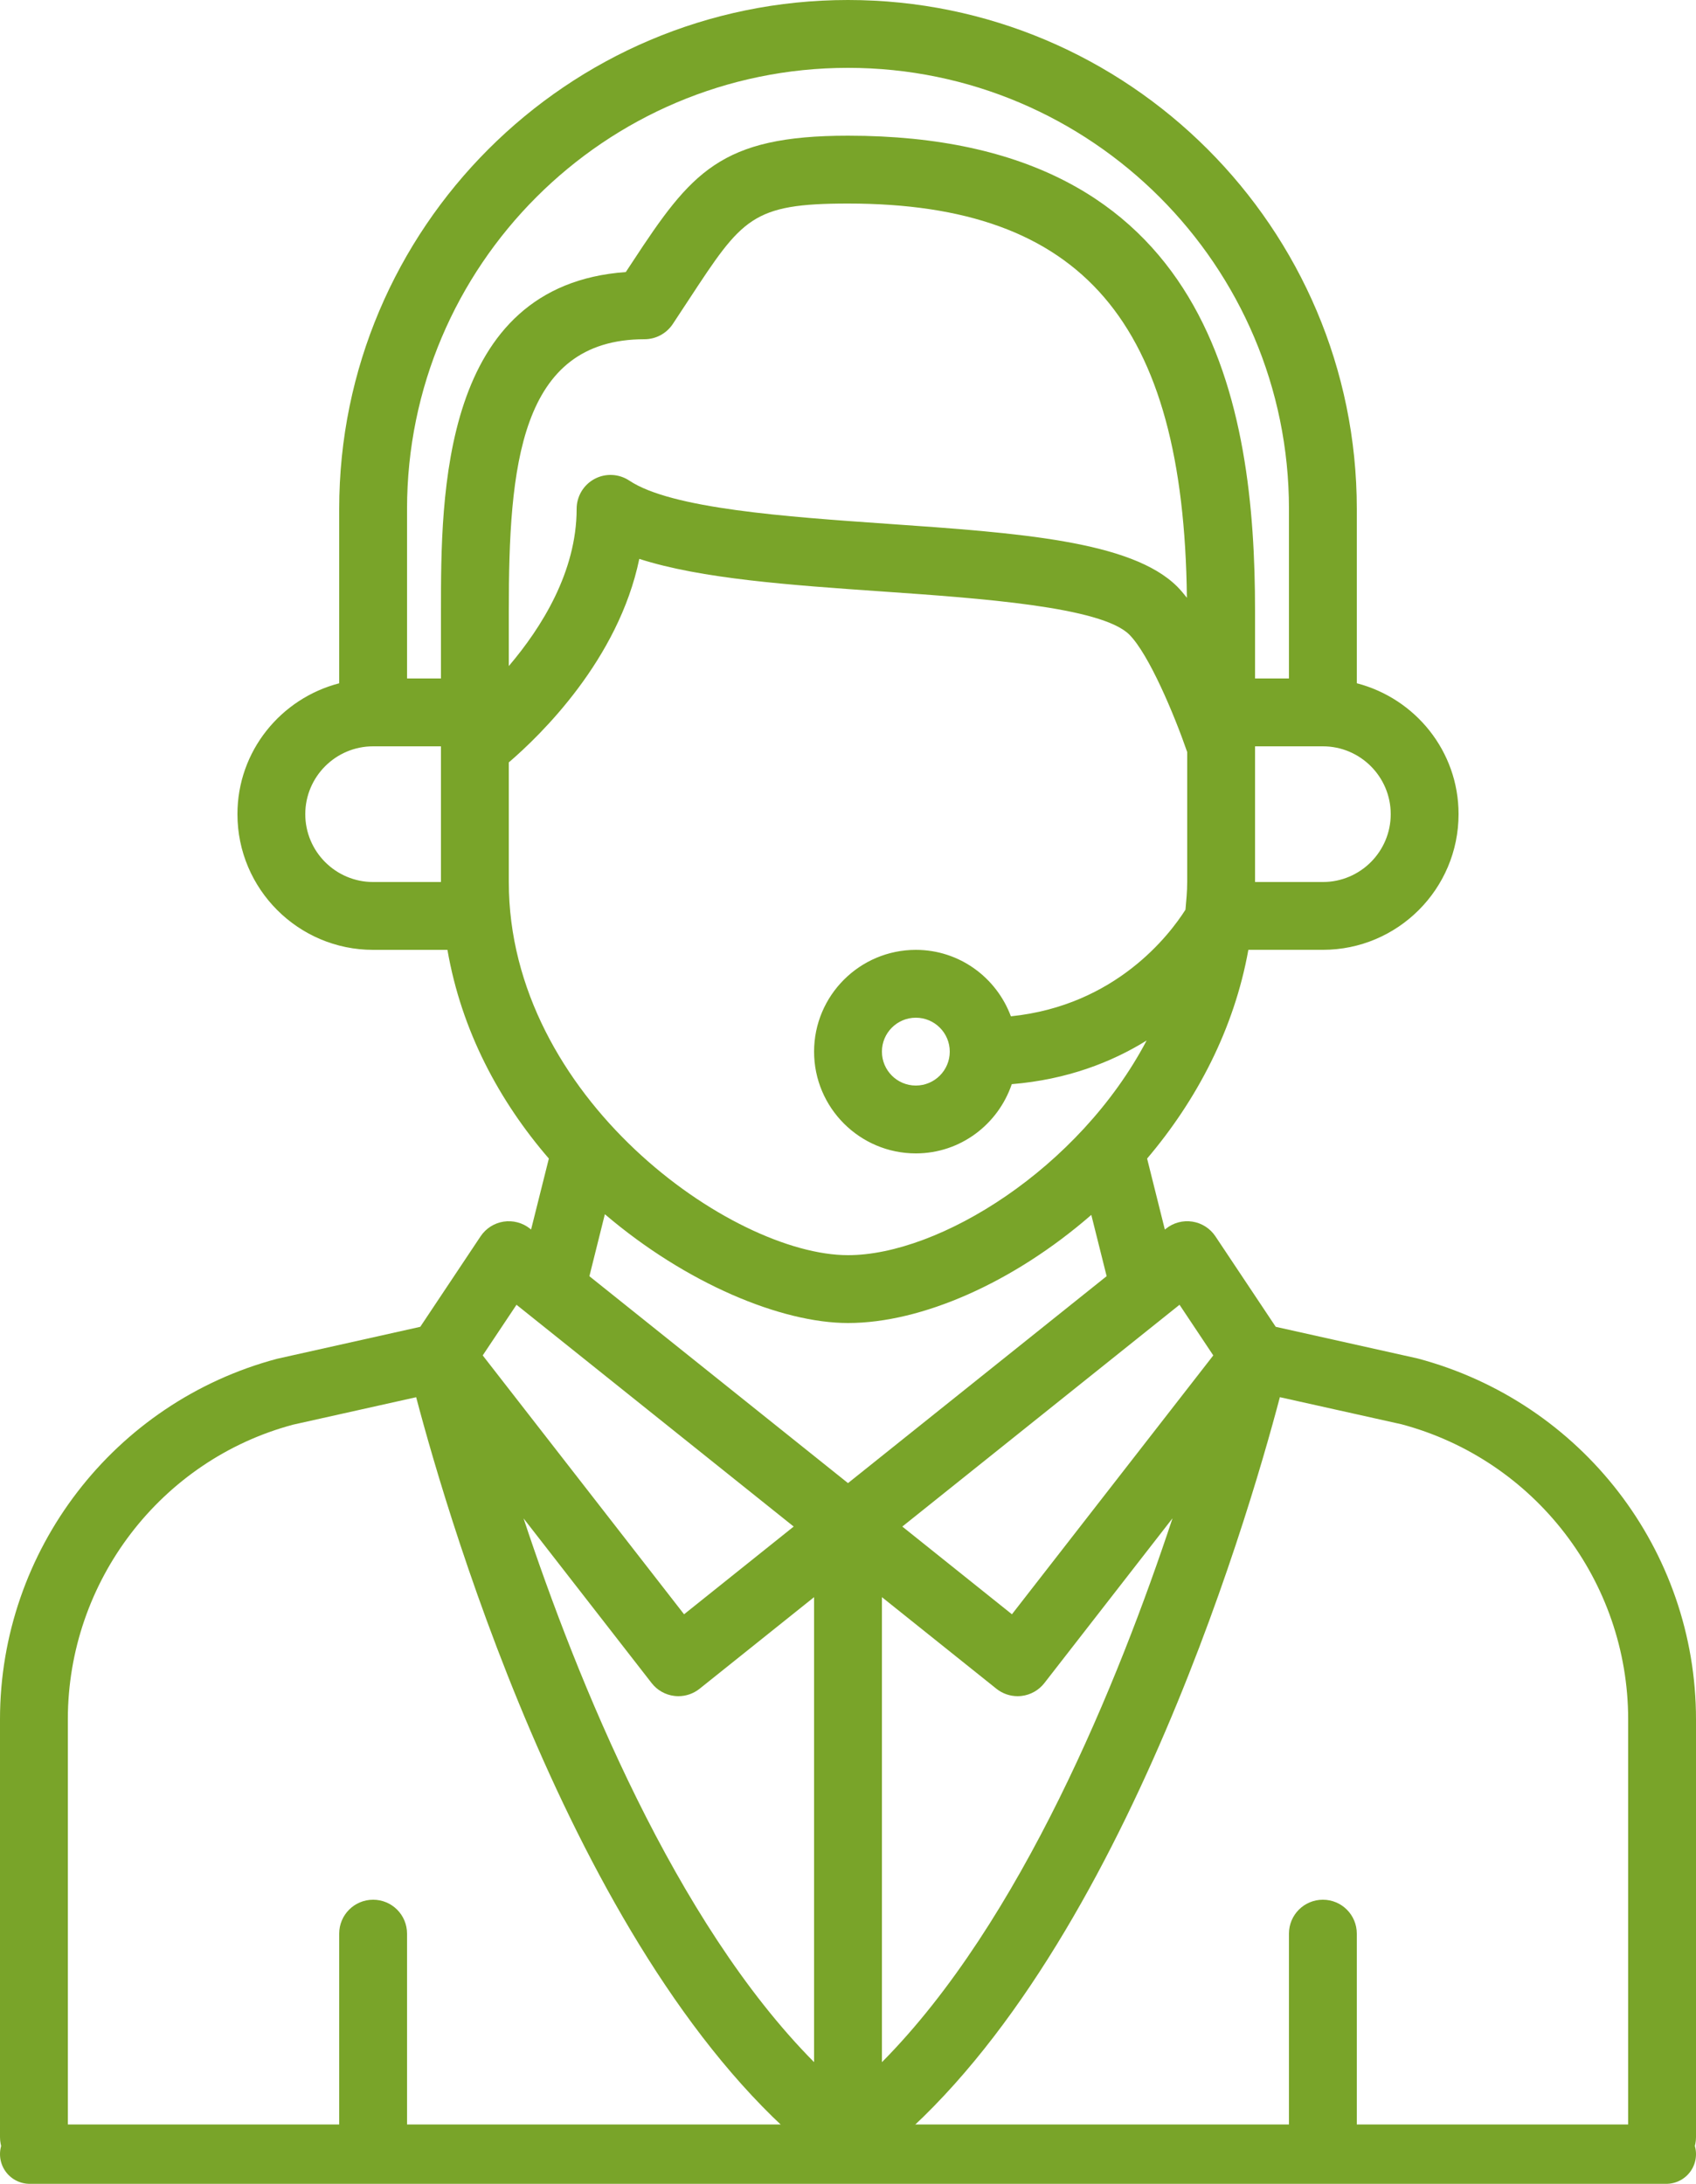 <?xml version="1.0" encoding="UTF-8"?>
<svg width="400px" height="515px" viewBox="0 0 400 515" version="1.1" xmlns="http://www.w3.org/2000/svg" xmlns:xlink="http://www.w3.org/1999/xlink">
    <!-- Generator: Sketch 61.2 (89653) - https://sketch.com -->
    <title>Group 2</title>
    <desc>Created with Sketch.</desc>
    <g id="Contact" stroke="none" stroke-width="1" fill="none" fill-rule="evenodd">
        <g transform="translate(-836, -184)" id="Group-2">
            <g transform="translate(836, 184)">
                <g id="Group" fill="#79A429" fill-rule="nonzero">
                    <path d="M334.352,320.36 L300.88,312.896 L286.656,291.56 C285.416,289.696 283.448,288.432 281.224,288.088 C279,287.744 276.744,288.344 275,289.744 L274.728,289.96 L270.544,273.216 C282.224,259.456 291.072,242.688 294.424,223.992 L312,223.992 C329.648,223.992 344,209.64 344,191.992 C344,177.12 333.768,164.704 320,161.128 L320,120 C320,53.832 266.168,0 200,0 C133.832,0 80,53.832 80,120 L80,161.136 C66.232,164.712 56,177.128 56,192 C56,209.648 70.352,224 88,224 L105.528,224 C108.848,243.168 117.816,259.752 129.448,273.216 L125.256,289.952 L125,289.744 C123.248,288.344 120.968,287.752 118.776,288.088 C116.56,288.432 114.592,289.688 113.344,291.56 L99.12,312.896 L65.328,320.44 C26.864,330.688 0,365.648 0,405.464 L0,504 C0,508.424 3.576,512 8,512 C12.424,512 16,508.424 16,504 L16,405.464 C16,372.896 37.976,344.288 69.136,335.968 L98.152,329.496 C106.056,359.488 137.792,467.344 195.2,510.4 C195.472,510.608 195.792,510.696 196.08,510.864 C196.288,510.984 196.456,511.136 196.672,511.24 C196.84,511.32 197,511.376 197.176,511.44 C198.096,511.776 199.04,512 199.992,512 C200.944,512 199.992,512 200,512 C200.008,512 200,512 200.008,512 C200.016,512 200.008,512 200.008,512 C200.96,512 201.904,511.776 202.824,511.432 C202.992,511.368 203.16,511.312 203.328,511.232 C203.544,511.136 203.712,510.976 203.92,510.856 C204.208,510.688 204.528,510.6 204.8,510.392 C262.208,467.344 293.952,359.48 301.856,329.488 L330.552,335.88 C362.024,344.28 384,372.888 384,405.464 L384,504 C384,508.424 387.576,512 392,512 C396.424,512 400,508.424 400,504 L400,405.464 C400,365.648 373.136,330.688 334.352,320.36 Z M286.152,319.64 L238.664,380.688 L212.808,360 L278.192,307.696 L286.152,319.64 Z M328,192 C328,200.824 320.824,208 312,208 L296,208 L296,176 L312,176 C320.824,176 328,183.176 328,192 Z M200,16 C257.344,16 304,62.656 304,120 L304,160 L296,160 L296,144 C296,95.92 286.048,32 200,32 C169.896,32 163.048,40.608 149.128,61.832 L147.592,64.16 C104,67.264 104,116.92 104,144 L104,160 L96,160 L96,120 C96,62.656 142.656,16 200,16 Z M279.928,140.968 C279.176,140.016 278.424,139.112 277.656,138.344 C266.848,127.536 240.152,125.672 209.232,123.52 C185.4,121.856 158.384,119.976 148.432,113.344 C145.976,111.712 142.816,111.552 140.224,112.944 C137.624,114.336 136,117.048 136,120 C136,134.856 127.696,148.024 120,157.072 L120,144 C120,110.272 122.448,80 152,80 C154.672,80 157.168,78.664 158.656,76.44 L162.496,70.608 C175.072,51.456 177.336,48 200,48 C255.208,48 279.192,75.904 279.928,140.968 Z M88,208 C79.176,208 72,200.824 72,192 C72,183.176 79.176,176 88,176 L104,176 L104,208 L88,208 Z M120,179.792 C127.52,173.344 145.864,155.536 150.776,131.8 C165.384,136.504 186.288,137.968 208.128,139.488 C231.136,141.088 259.768,143.088 266.344,149.656 C270.984,154.296 276.976,168.6 280,177.352 L280,208 C280,210.216 279.784,212.368 279.592,214.528 C275.84,220.432 263.176,237.128 238.416,239.672 C235.024,230.544 226.296,224 216,224 C202.768,224 192,234.768 192,248 C192,261.232 202.768,272 216,272 C226.536,272 235.408,265.136 238.624,255.672 C251.672,254.6 262.184,250.496 270.432,245.376 C254.504,275.624 221.496,296 200,296 C172.616,296 120,258.832 120,208 L120,179.792 Z M224,248 C224,252.416 220.416,256 216,256 C211.584,256 208,252.416 208,248 C208,243.584 211.584,240 216,240 C220.416,240 224,243.584 224,248 Z M142.656,286.344 C161.912,302.76 184.336,312 200,312 C217.368,312 239.016,302.48 257.384,286.504 L261,300.952 L200,349.752 L139.008,300.96 L142.656,286.344 Z M121.816,307.696 L187.192,360 L161.336,380.688 L113.848,319.64 L121.816,307.696 Z M123.48,358.072 L153.688,396.912 C155,398.6 156.936,399.696 159.064,399.944 C159.376,399.984 159.688,400 160,400 C161.808,400 163.568,399.392 165,398.248 L192,376.648 L192,486.304 C159.184,453.216 136.184,396.416 123.48,358.072 L123.48,358.072 Z M208,486.312 L208,376.648 L235,398.248 C236.432,399.392 238.192,400 240,400 C240.312,400 240.624,399.984 240.936,399.944 C243.064,399.696 245,398.6 246.312,396.912 L276.536,358.048 C263.84,396.392 240.848,453.2 208,486.312 L208,486.312 Z" id="Shape"></path>
                    <path d="M312,448 C307.576,448 304,451.576 304,456 L304,504 C304,508.424 307.576,512 312,512 C316.424,512 320,508.424 320,504 L320,456 C320,451.576 316.424,448 312,448 Z" id="Path"></path>
                    <path d="M88,448 C83.576,448 80,451.576 80,456 L80,504 C80,508.424 83.576,512 88,512 C92.424,512 96,508.424 96,504 L96,456 C96,451.576 92.424,448 88,448 Z" id="Path"></path>
                </g>
                <line x1="7" y1="508" x2="393" y2="508" id="Line-2" stroke="#79A429" stroke-width="14" stroke-linecap="round"></line>
            </g>
        </g>
    </g>
</svg>